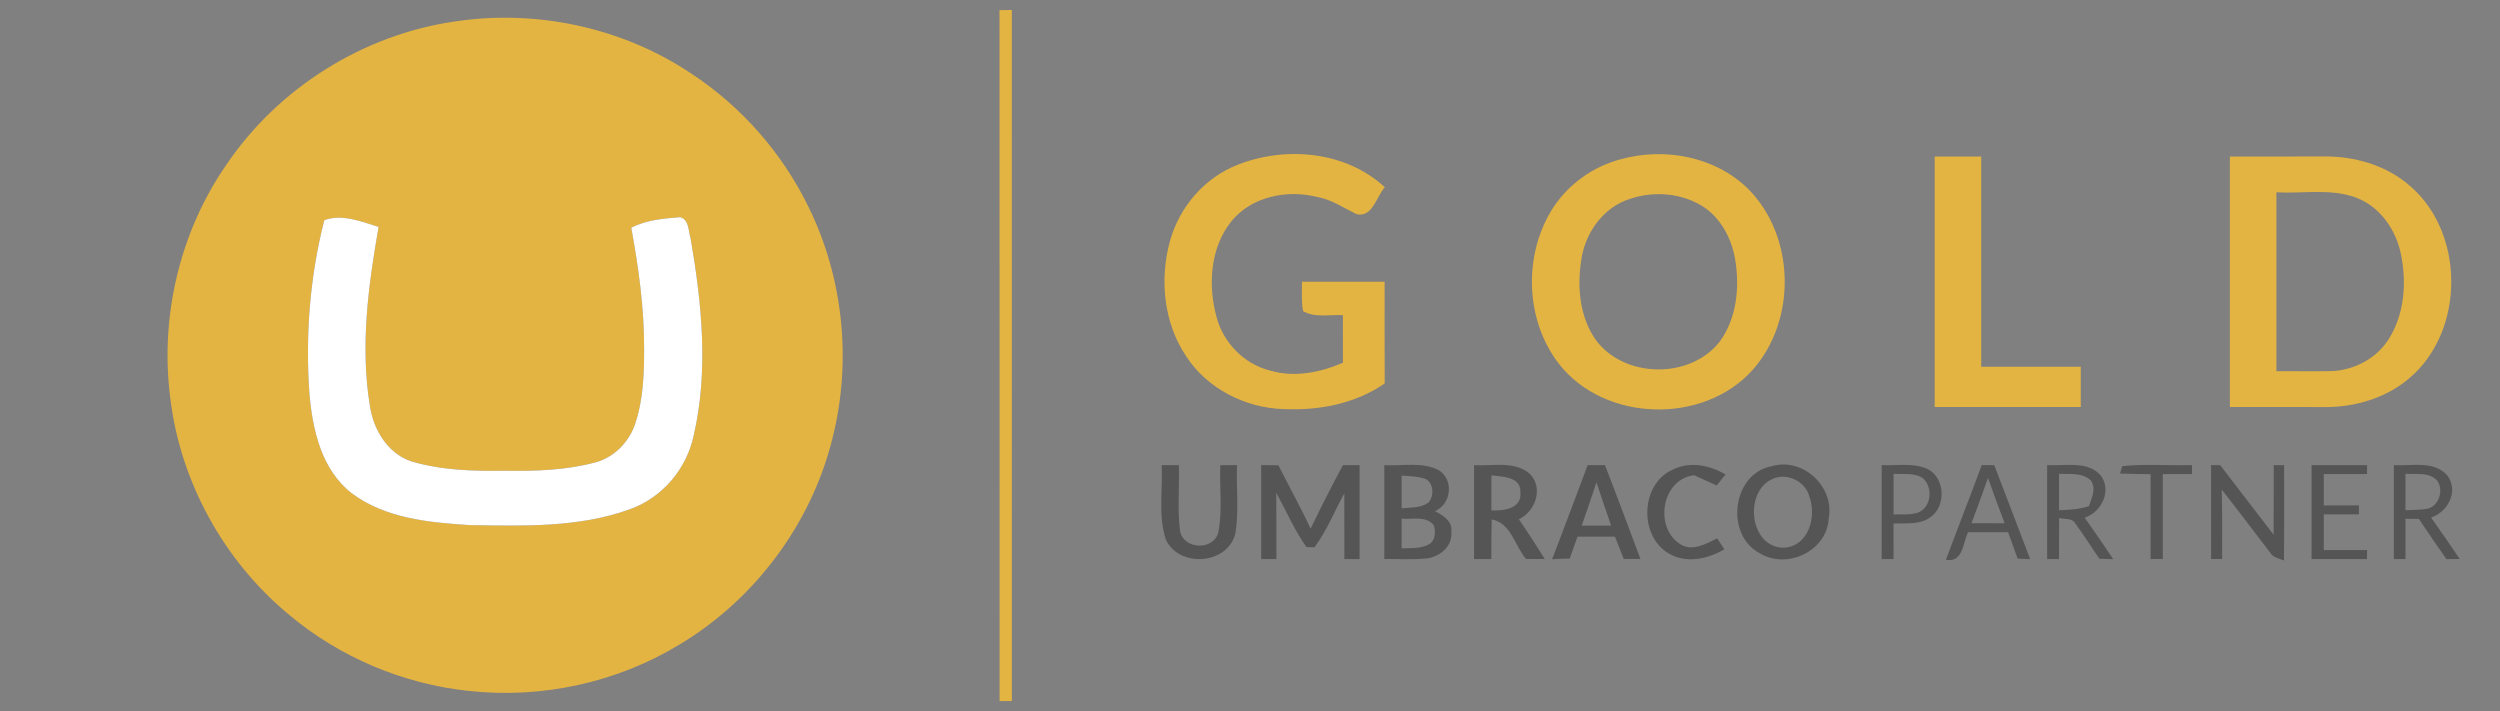 <?xml version="1.0" encoding="UTF-8" ?>
<!DOCTYPE svg PUBLIC "-//W3C//DTD SVG 1.1//EN" "http://www.w3.org/Graphics/SVG/1.1/DTD/svg11.dtd">
<svg width="559pt" height="159pt" viewBox="0 0 559 159" version="1.1" xmlns="http://www.w3.org/2000/svg">
<rect x="0" y="0" width="559" height="159" fill="#808080" stroke="none"/>
<g id="#e4b442ff">
<path fill="#e4b442" opacity="1.00" d=" M 223.49 2.27 C 224.18 2.26 225.55 2.24 226.24 2.23 C 226.26 53.74 226.25 105.24 226.25 156.75 C 225.56 156.75 224.19 156.76 223.51 156.76 C 223.49 105.26 223.52 53.77 223.49 2.27 Z" />
<path fill="#e4b442" opacity="1.00" d=" M 101.52 4.83 C 119.84 2.00 139.18 6.12 154.60 16.47 C 165.79 23.82 174.92 34.23 180.78 46.26 C 188.59 62.13 190.48 80.77 186.16 97.91 C 181.48 116.99 168.89 133.93 152.06 144.04 C 138.05 152.62 121.15 156.28 104.84 154.49 C 90.10 152.95 75.87 146.92 64.54 137.38 C 50.05 125.37 40.33 107.74 38.08 89.06 C 35.72 70.87 40.18 51.85 50.66 36.77 C 62.22 19.70 81.11 7.82 101.52 4.83 M 72.51 49.25 C 69.29 61.86 68.25 75.11 69.20 88.10 C 69.89 96.16 71.92 105.09 78.66 110.30 C 86.17 115.92 95.96 116.84 105.02 117.41 C 117.03 117.60 129.46 118.01 140.91 113.84 C 148.15 111.23 153.58 104.78 155.13 97.27 C 158.45 82.87 156.92 67.84 154.44 53.42 C 153.90 51.78 154.14 49.14 152.09 48.56 C 148.38 48.88 144.51 49.15 141.16 50.93 C 142.79 59.87 144.06 68.91 144.03 78.01 C 144.03 83.70 143.84 89.52 141.96 94.95 C 140.57 98.93 137.30 102.24 133.21 103.37 C 126.64 105.15 119.76 105.37 112.99 105.26 C 105.90 105.37 98.67 105.18 91.83 103.12 C 86.54 101.26 83.42 95.91 82.68 90.58 C 80.54 77.33 82.35 63.85 84.65 50.75 C 80.87 49.54 76.33 47.76 72.51 49.25 Z" />
<path fill="#e4b442" opacity="1.00" d=" M 276.83 36.81 C 287.58 32.60 300.94 33.83 309.64 41.86 C 307.77 43.93 306.90 48.70 303.34 47.89 C 300.40 46.47 297.63 44.55 294.35 44.00 C 287.68 42.37 279.83 43.97 275.35 49.46 C 270.57 55.40 270.08 63.79 272.02 70.91 C 273.54 76.66 278.24 81.47 284.05 82.87 C 289.45 84.46 295.22 83.29 300.28 81.10 C 300.27 77.56 300.27 74.01 300.27 70.47 C 297.31 70.29 294.07 71.12 291.37 69.57 C 290.97 67.41 291.14 65.19 291.12 63.00 C 297.28 63.00 303.44 63.00 309.60 63.00 C 309.60 70.58 309.57 78.15 309.62 85.73 C 303.04 90.31 294.83 91.84 286.94 91.47 C 278.42 91.20 269.95 86.91 265.25 79.70 C 260.17 72.17 259.23 62.37 261.65 53.74 C 263.78 46.18 269.45 39.64 276.83 36.81 Z" />
<path fill="#e4b442" opacity="1.00" d=" M 362.46 35.59 C 372.18 32.91 383.46 34.98 390.79 42.15 C 401.47 52.72 401.81 71.68 391.80 82.81 C 380.79 94.99 358.81 94.38 348.64 81.43 C 340.95 71.60 340.56 56.86 347.29 46.43 C 350.78 41.10 356.30 37.19 362.46 35.59 M 364.46 44.47 C 358.69 46.26 354.68 51.71 353.67 57.53 C 352.57 63.80 353.09 70.80 356.90 76.12 C 363.30 84.60 377.79 84.80 384.43 76.52 C 388.35 71.26 389.04 64.25 387.97 57.95 C 387.13 52.88 384.28 47.85 379.57 45.48 C 374.97 43.08 369.36 42.80 364.46 44.47 Z" />
<path fill="#e4b442" opacity="1.00" d=" M 432.60 35.00 C 436.06 35.00 439.53 35.00 443.00 35.00 C 443.00 50.67 443.00 66.33 443.00 82.00 C 450.42 82.00 457.84 82.00 465.26 82.00 C 465.26 85.00 465.26 88.00 465.26 91.00 C 454.38 91.00 443.49 91.00 432.60 91.00 C 432.60 72.33 432.60 53.67 432.60 35.00 Z" />
<path fill="#e4b442" opacity="1.00" d=" M 498.60 35.00 C 505.73 34.99 512.86 35.02 520.00 34.98 C 526.43 34.99 533.01 36.84 538.08 40.91 C 551.25 51.27 551.45 73.91 538.64 84.64 C 533.50 88.99 526.69 91.01 520.03 91.02 C 512.89 90.98 505.74 91.01 498.60 91.00 C 498.60 72.33 498.60 53.67 498.60 35.00 M 509.00 43.00 C 509.00 56.33 509.00 69.67 509.00 83.00 C 513.03 82.97 517.07 83.06 521.10 82.99 C 526.18 82.86 531.19 80.30 534.00 76.02 C 537.61 70.45 538.17 63.36 536.88 56.98 C 535.81 51.45 532.21 46.22 526.82 44.19 C 521.12 42.06 514.92 43.34 509.00 43.00 Z" />
</g>
<g id="#ffffffff">
<path fill="#ffffff" opacity="1.00" d=" M 72.51 49.25 C 76.33 47.76 80.87 49.54 84.65 50.75 C 82.35 63.85 80.54 77.33 82.68 90.58 C 83.42 95.91 86.54 101.26 91.83 103.12 C 98.67 105.18 105.90 105.37 112.99 105.26 C 119.76 105.37 126.64 105.15 133.21 103.37 C 137.30 102.24 140.57 98.93 141.96 94.95 C 143.84 89.52 144.03 83.70 144.03 78.01 C 144.06 68.91 142.79 59.87 141.16 50.93 C 144.51 49.15 148.38 48.88 152.09 48.56 C 154.14 49.14 153.90 51.78 154.44 53.42 C 156.92 67.84 158.45 82.87 155.13 97.27 C 153.58 104.78 148.15 111.23 140.91 113.84 C 129.46 118.01 117.03 117.60 105.02 117.41 C 95.96 116.84 86.17 115.92 78.66 110.30 C 71.92 105.09 69.89 96.16 69.20 88.10 C 68.25 75.11 69.29 61.86 72.51 49.25 Z" />
</g>
<g id="#555555fe">
<path fill="#555555" opacity="1.00" d=" M 259.74 104.00 C 261.02 104.00 262.31 104.00 263.60 104.01 C 263.77 108.97 263.20 113.98 263.89 118.91 C 264.85 122.87 271.20 123.09 272.38 119.19 C 273.41 114.21 272.64 109.05 272.87 104.00 C 274.11 104.00 275.36 104.00 276.60 104.01 C 276.40 109.08 277.05 114.23 276.24 119.25 C 274.57 126.27 263.63 127.05 260.68 120.64 C 258.93 115.29 260.03 109.53 259.74 104.00 Z" />
<path fill="#555555" opacity="1.00" d=" M 282.00 103.98 C 283.28 104.00 284.57 104.02 285.86 104.04 C 288.21 108.79 290.84 113.40 293.05 118.22 C 295.36 113.43 297.77 108.68 300.28 104.00 C 301.52 104.00 302.76 104.00 304.00 104.00 C 304.00 111.00 304.00 118.00 304.00 125.00 C 303.15 125.00 301.45 125.00 300.60 125.00 C 300.60 120.11 300.60 115.22 300.59 110.33 C 298.36 114.33 296.68 118.69 293.92 122.37 C 293.47 122.36 292.57 122.34 292.12 122.33 C 289.44 118.54 287.59 114.24 285.37 110.18 C 285.43 115.12 285.39 120.06 285.40 125.00 C 284.55 125.00 282.85 125.00 282.00 125.00 C 282.00 117.99 282.00 110.99 282.00 103.98 Z" />
<path fill="#555555" opacity="1.00" d=" M 309.53 104.01 C 313.60 104.25 318.10 103.16 321.84 105.22 C 325.13 107.42 324.48 112.77 320.85 114.29 C 322.68 115.23 324.85 116.55 324.51 118.97 C 324.81 122.19 321.88 124.54 318.94 124.88 C 315.81 125.17 312.67 124.97 309.53 124.99 C 309.53 117.99 309.53 111.00 309.53 104.01 M 313.41 106.34 C 313.40 108.78 313.40 111.22 313.41 113.66 C 315.40 113.44 317.65 113.63 319.37 112.40 C 320.67 111.02 320.62 108.25 318.93 107.17 C 317.17 106.47 315.26 106.49 313.41 106.34 M 313.40 115.97 C 313.40 118.18 313.40 120.40 313.40 122.61 C 315.56 122.52 317.89 122.75 319.81 121.54 C 321.00 120.58 321.00 118.77 320.59 117.42 C 318.82 115.26 315.80 116.20 313.40 115.97 Z" />
<path fill="#555555" opacity="1.00" d=" M 329.60 104.01 C 333.75 104.25 338.68 102.97 342.11 105.98 C 345.16 109.14 343.33 114.36 339.62 116.10 C 341.63 119.02 343.53 122.01 345.42 125.00 C 344.01 125.00 342.61 124.99 341.21 124.99 C 338.71 122.03 337.85 116.91 333.55 116.14 C 333.46 119.09 333.45 122.05 333.46 125.00 C 332.50 125.00 330.57 125.00 329.60 125.00 C 329.60 118.00 329.60 111.01 329.60 104.01 M 333.49 106.28 C 333.46 108.90 333.46 111.52 333.47 114.13 C 336.18 114.26 340.38 113.75 339.96 110.04 C 340.09 106.54 335.93 106.62 333.49 106.28 Z" />
<path fill="#555555" opacity="1.00" d=" M 355.00 104.00 C 356.29 104.00 357.57 104.00 358.87 104.00 C 361.58 110.97 364.17 117.98 366.80 124.98 C 365.56 124.96 364.30 124.96 363.07 124.98 C 362.40 123.32 361.76 121.66 361.11 120.00 C 358.31 120.00 355.52 120.00 352.73 120.00 C 352.14 121.63 351.57 123.26 350.99 124.89 C 349.67 124.91 348.36 124.95 347.05 125.04 C 349.76 118.05 352.36 111.02 355.00 104.00 M 356.97 107.85 C 355.92 111.09 354.79 114.32 353.66 117.54 C 355.85 117.53 358.05 117.53 360.25 117.53 C 359.14 114.30 358.02 111.09 356.97 107.85 Z" />
<path fill="#555555" opacity="1.00" d=" M 374.13 104.96 C 377.91 103.10 382.33 104.02 385.82 106.10 C 385.32 106.71 384.34 107.93 383.84 108.55 C 382.16 107.77 380.47 107.02 378.79 106.26 C 371.63 107.15 369.88 117.58 375.39 121.47 C 378.17 123.53 381.34 121.65 383.97 120.38 C 384.37 120.99 385.17 122.22 385.56 122.83 C 381.88 125.00 377.07 126.05 373.18 123.79 C 366.37 119.89 366.80 108.05 374.13 104.96 Z" />
<path fill="#555555" opacity="1.00" d=" M 396.21 104.23 C 403.18 102.20 410.29 108.90 408.89 115.97 C 408.51 123.28 399.44 127.44 393.40 123.66 C 385.66 119.51 387.31 105.83 396.21 104.23 M 396.19 107.17 C 389.92 110.09 391.16 122.38 398.81 122.47 C 404.40 122.23 406.23 115.56 404.59 111.08 C 403.75 107.59 399.39 105.53 396.19 107.17 Z" />
<path fill="#555555" opacity="1.00" d=" M 420.74 104.00 C 424.10 104.14 427.67 103.45 430.87 104.80 C 434.95 106.70 435.25 113.20 431.59 115.69 C 429.21 117.39 426.14 116.95 423.39 117.05 C 423.40 119.70 423.39 122.35 423.40 125.00 C 422.73 125.00 421.40 125.00 420.74 125.00 C 420.73 118.00 420.73 111.00 420.74 104.00 M 423.40 105.95 C 423.40 108.98 423.40 112.01 423.40 115.04 C 425.17 114.96 427.01 115.18 428.74 114.66 C 431.84 113.63 432.32 108.96 429.97 106.94 C 428.05 105.62 425.58 106.10 423.40 105.95 Z" />
<path fill="#555555" opacity="1.00" d=" M 443.12 103.99 C 443.82 104.00 445.22 104.00 445.91 104.00 C 448.59 111.01 451.29 118.01 453.95 125.03 C 453.25 124.99 451.84 124.93 451.14 124.90 C 450.44 122.93 449.72 120.97 449.01 119.00 C 446.02 119.00 443.03 119.00 440.05 119.00 C 438.89 121.46 438.92 125.87 435.11 125.17 C 437.73 118.09 440.51 111.08 443.12 103.99 M 440.82 116.99 C 443.29 116.99 445.76 117.00 448.23 117.00 C 446.98 113.63 445.70 110.26 444.51 106.86 C 443.34 110.26 442.08 113.62 440.82 116.99 Z" />
<path fill="#555555" opacity="1.00" d=" M 457.74 104.00 C 461.71 104.24 466.72 102.93 469.73 106.30 C 472.24 109.77 469.94 114.47 466.14 115.76 C 468.32 118.81 470.41 121.92 472.52 125.03 C 471.74 125.00 470.20 124.96 469.43 124.94 C 467.58 122.30 465.90 119.54 463.98 116.96 C 463.22 115.76 461.58 116.14 460.41 115.83 C 460.39 118.89 460.40 121.94 460.40 125.00 C 459.73 125.00 458.40 125.00 457.74 125.00 C 457.73 118.00 457.73 111.00 457.74 104.00 M 460.40 105.95 C 460.40 108.66 460.40 111.37 460.40 114.08 C 462.65 114.04 464.92 113.86 467.08 113.18 C 467.69 111.35 468.79 109.28 467.52 107.45 C 465.62 105.60 462.79 106.07 460.40 105.95 Z" />
<path fill="#555555" opacity="1.00" d=" M 474.53 104.24 C 479.70 103.67 484.93 104.15 490.13 104.00 C 490.13 104.50 490.13 105.50 490.13 106.00 C 487.95 106.00 485.77 106.00 483.60 106.01 C 483.60 112.33 483.59 118.66 483.60 124.99 C 482.92 124.99 481.56 125.00 480.87 125.00 C 480.87 118.68 480.87 112.35 480.88 106.03 C 478.59 106.04 476.31 105.94 474.03 105.88 C 474.15 105.47 474.41 104.65 474.53 104.24 Z" />
<path fill="#555555" opacity="1.00" d=" M 494.40 103.99 C 494.91 104.00 495.93 104.01 496.44 104.02 C 500.39 109.23 504.43 114.37 508.39 119.57 C 508.41 114.38 508.40 109.19 508.40 104.00 C 508.98 104.00 510.15 104.00 510.73 104.00 C 510.71 111.10 510.77 118.21 510.70 125.31 C 509.53 124.89 508.19 124.66 507.54 123.48 C 503.94 118.83 500.45 114.10 496.79 109.49 C 496.91 114.66 496.87 119.83 496.86 125.00 C 496.25 125.00 495.02 125.00 494.40 124.99 C 494.40 117.99 494.40 110.99 494.40 103.99 Z" />
<path fill="#555555" opacity="1.00" d=" M 516.87 104.00 C 521.00 104.00 525.13 104.00 529.27 104.00 C 529.27 104.50 529.27 105.50 529.27 106.00 C 526.04 106.00 522.82 106.00 519.60 106.00 C 519.59 108.33 519.59 110.66 519.60 113.00 C 522.21 112.99 524.83 113.00 527.46 113.00 C 527.46 113.50 527.46 114.50 527.46 115.00 C 524.84 114.99 522.22 115.00 519.60 115.00 C 519.59 117.67 519.59 120.33 519.60 123.00 C 522.82 123.00 526.04 123.00 529.27 123.00 C 529.27 123.50 529.27 124.50 529.27 125.00 C 525.13 125.00 521.00 125.00 516.87 125.00 C 516.87 118.00 516.87 111.00 516.87 104.00 Z" />
<path fill="#555555" opacity="1.00" d=" M 535.27 104.01 C 539.29 104.22 544.57 102.88 547.41 106.57 C 549.72 110.11 547.26 114.48 543.59 115.73 C 545.77 118.78 547.89 121.88 550.00 124.99 C 549.26 124.99 547.77 125.01 547.03 125.02 C 544.92 122.06 542.89 119.05 540.87 116.04 C 540.12 116.03 538.62 116.00 537.87 115.99 C 537.86 118.99 537.86 122.00 537.87 125.00 C 537.22 125.00 535.92 125.00 535.27 125.00 C 535.26 118.00 535.27 111.01 535.27 104.01 M 537.87 105.94 C 537.86 108.65 537.86 111.37 537.87 114.08 C 539.50 114.01 541.15 114.05 542.78 113.75 C 545.40 113.15 546.50 109.46 544.90 107.41 C 543.06 105.48 540.23 106.12 537.87 105.94 Z" />
</g>
</svg>
